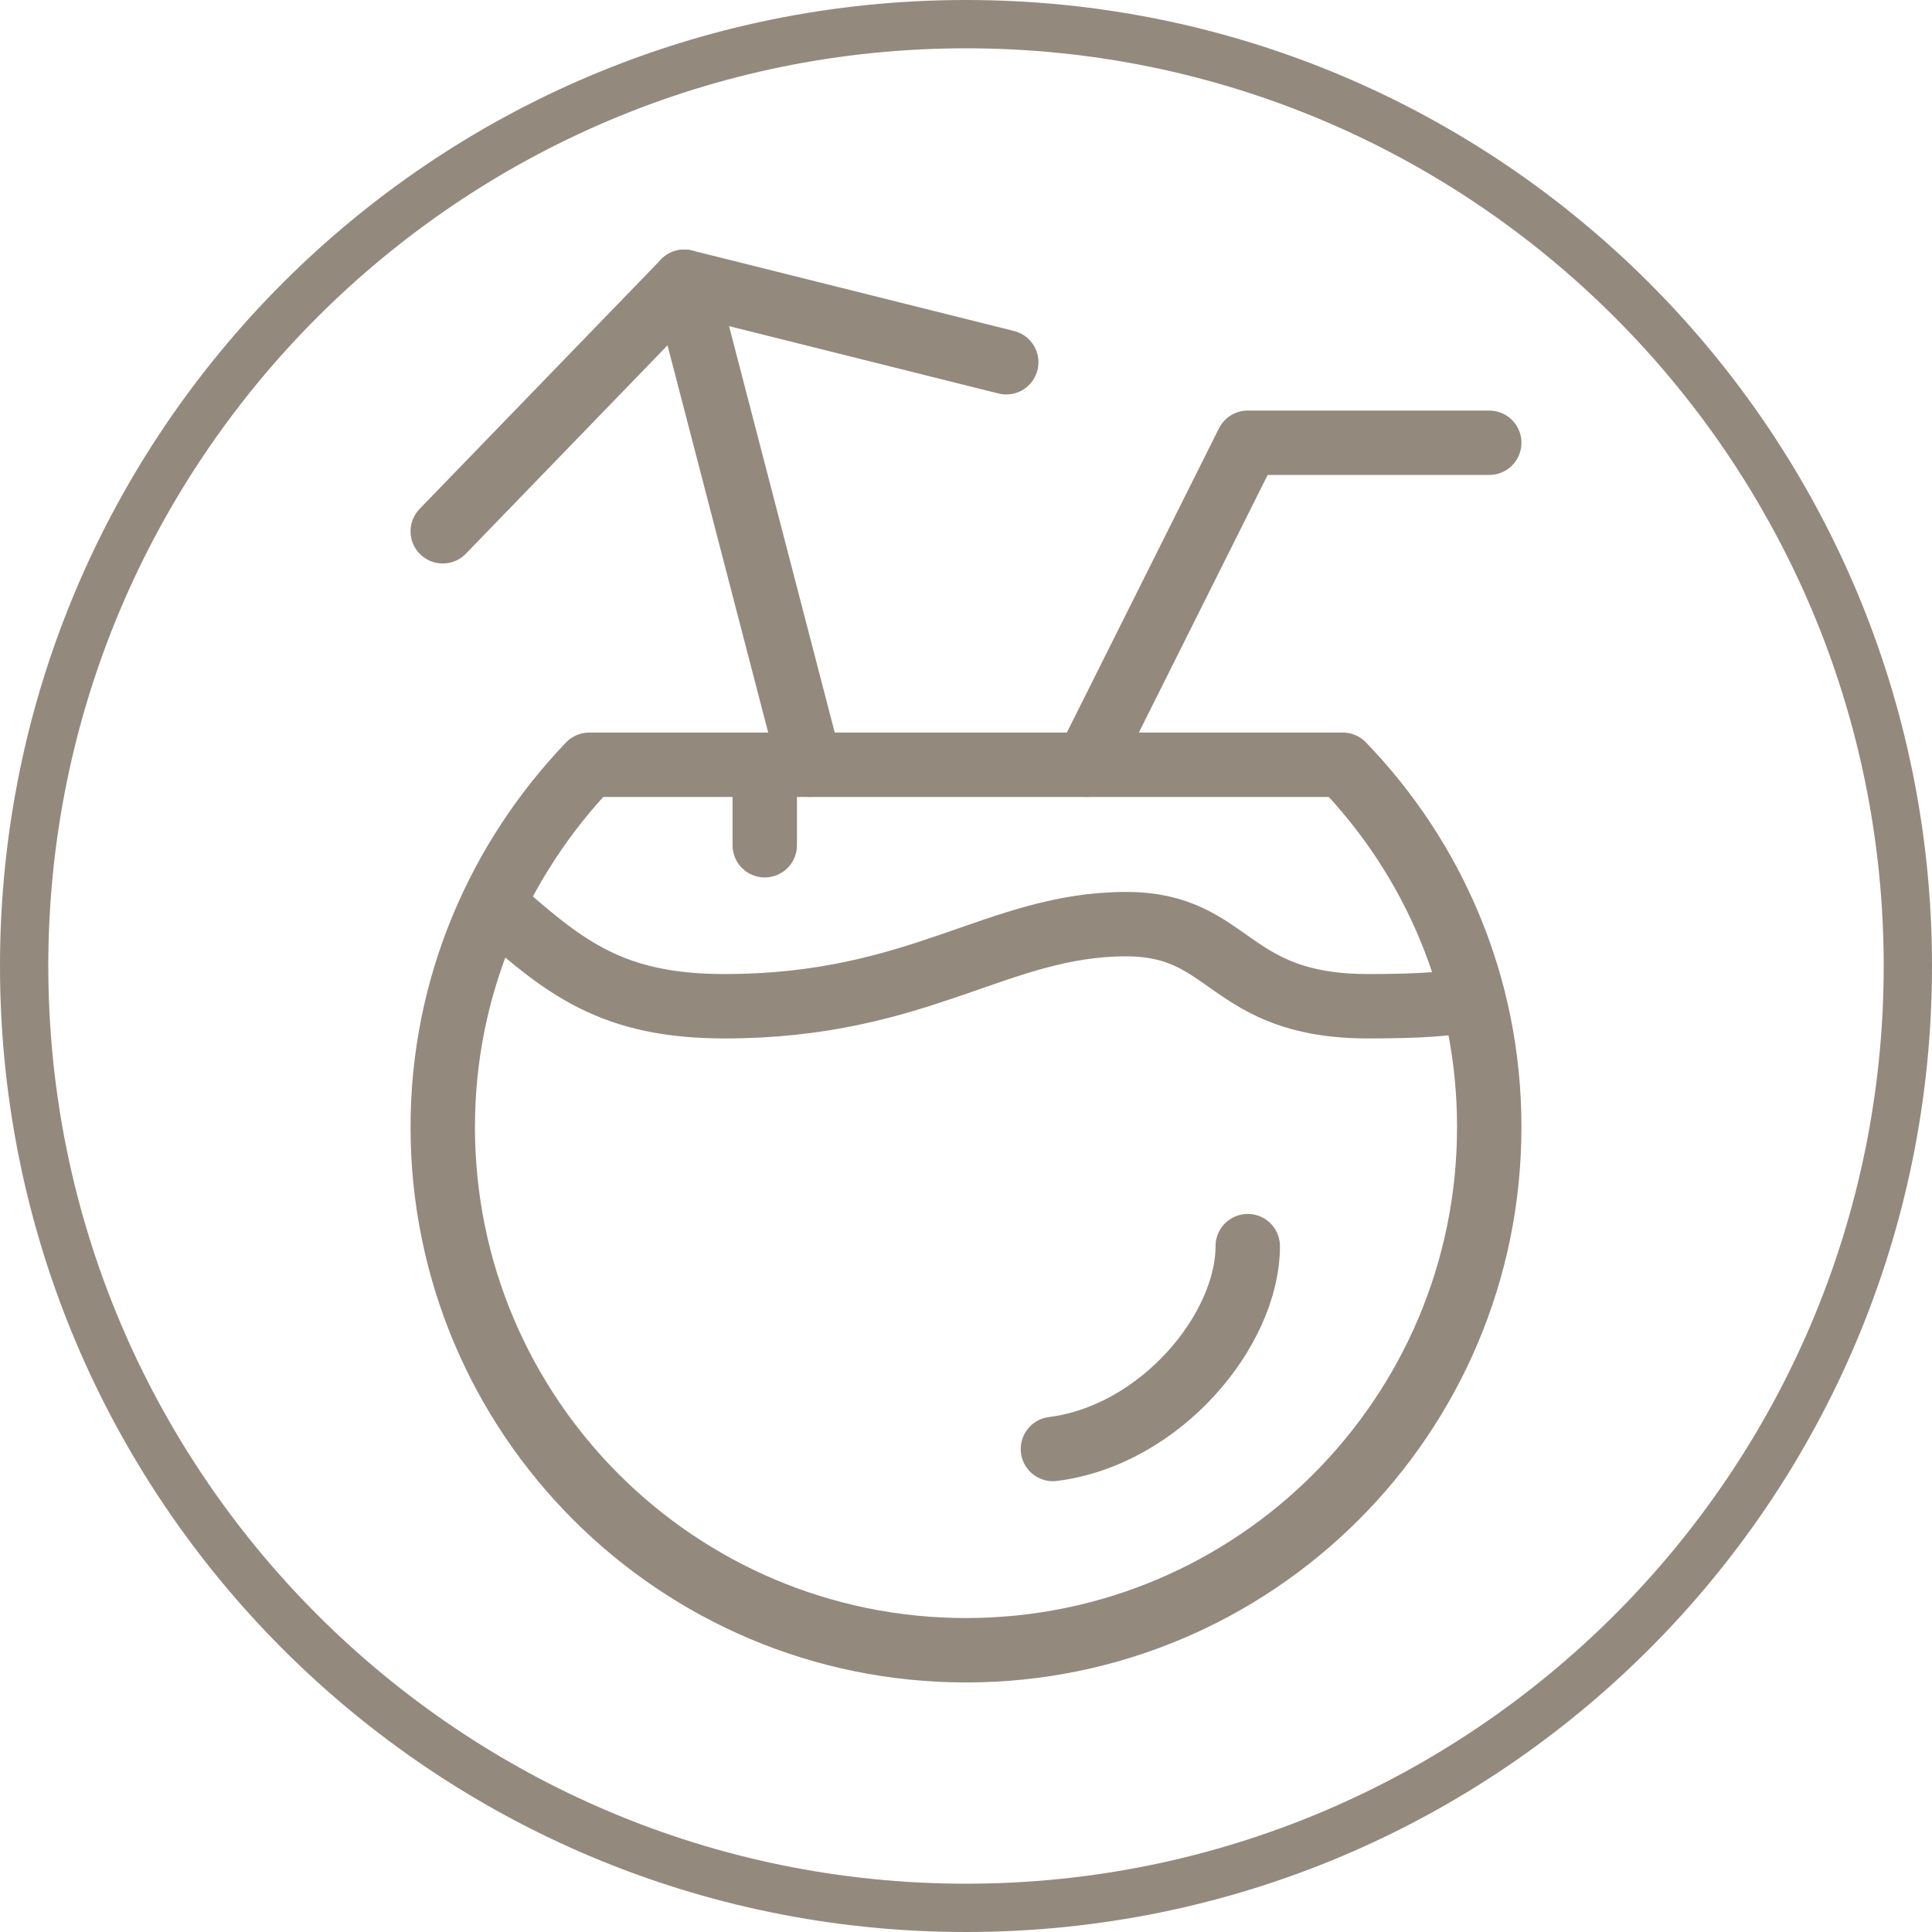 <svg width="24" height="24" viewBox="0 0 24 24" fill="none" xmlns="http://www.w3.org/2000/svg">
<g clip-path="url(#clip0_1649_4346)">
<path d="M12 0.6C18.29 0.6 23.4 5.71 23.4 12C23.4 18.29 18.29 23.4 12 23.4C5.71 23.4 0.6 18.29 0.6 12C0.6 5.71 5.71 0.6 12 0.6ZM12 0C5.37 0 0 5.37 0 12C0 18.63 5.37 24 12 24C18.63 24 24 18.63 24 12C24 5.37 18.63 0 12 0Z" fill="#94897D"/>
<path d="M9.5 9.5V10.5" stroke="#94897D" stroke-width="0.8" stroke-linecap="round" stroke-linejoin="round"/>
<path d="M13.5 9.5L15.5 5.5H18.5" stroke="#94897D" stroke-width="0.8" stroke-linecap="round" stroke-linejoin="round"/>
<path d="M7.32 9.5C6.2 10.67 5.5 12.25 5.5 14C5.5 17.59 8.41 20.5 12 20.5C15.59 20.5 18.5 17.59 18.5 14C18.5 12.25 17.81 10.67 16.68 9.5H7.32Z" stroke="#94897D" stroke-width="0.8" stroke-linecap="round" stroke-linejoin="round"/>
<path d="M15.5 15.48C15.5 16.52 14.42 17.83 13.08 18" stroke="#94897D" stroke-width="0.8" stroke-linecap="round" stroke-linejoin="round"/>
<path d="M5.5 6.6L8.5 3.5L12.5 4.5" stroke="#94897D" stroke-width="0.8" stroke-linecap="round" stroke-linejoin="round"/>
<path d="M10.06 9.5L8.5 3.5" stroke="#94897D" stroke-width="0.8" stroke-linecap="round" stroke-linejoin="round"/>
<path d="M6.21 11.31C7.02 12.02 7.61 12.5 9 12.5C11.43 12.5 12.39 11.48 13.99 11.48C15.31 11.48 15.23 12.5 17 12.5C18.33 12.5 18.29 12.37 18.29 12.37" stroke="#94897D" stroke-width="0.8" stroke-linecap="round" stroke-linejoin="round"/>
</g>
<defs>
<clipPath id="clip0_1649_4346">
<rect width="24" height="24" fill="white"/>
</clipPath>
</defs>
</svg>
